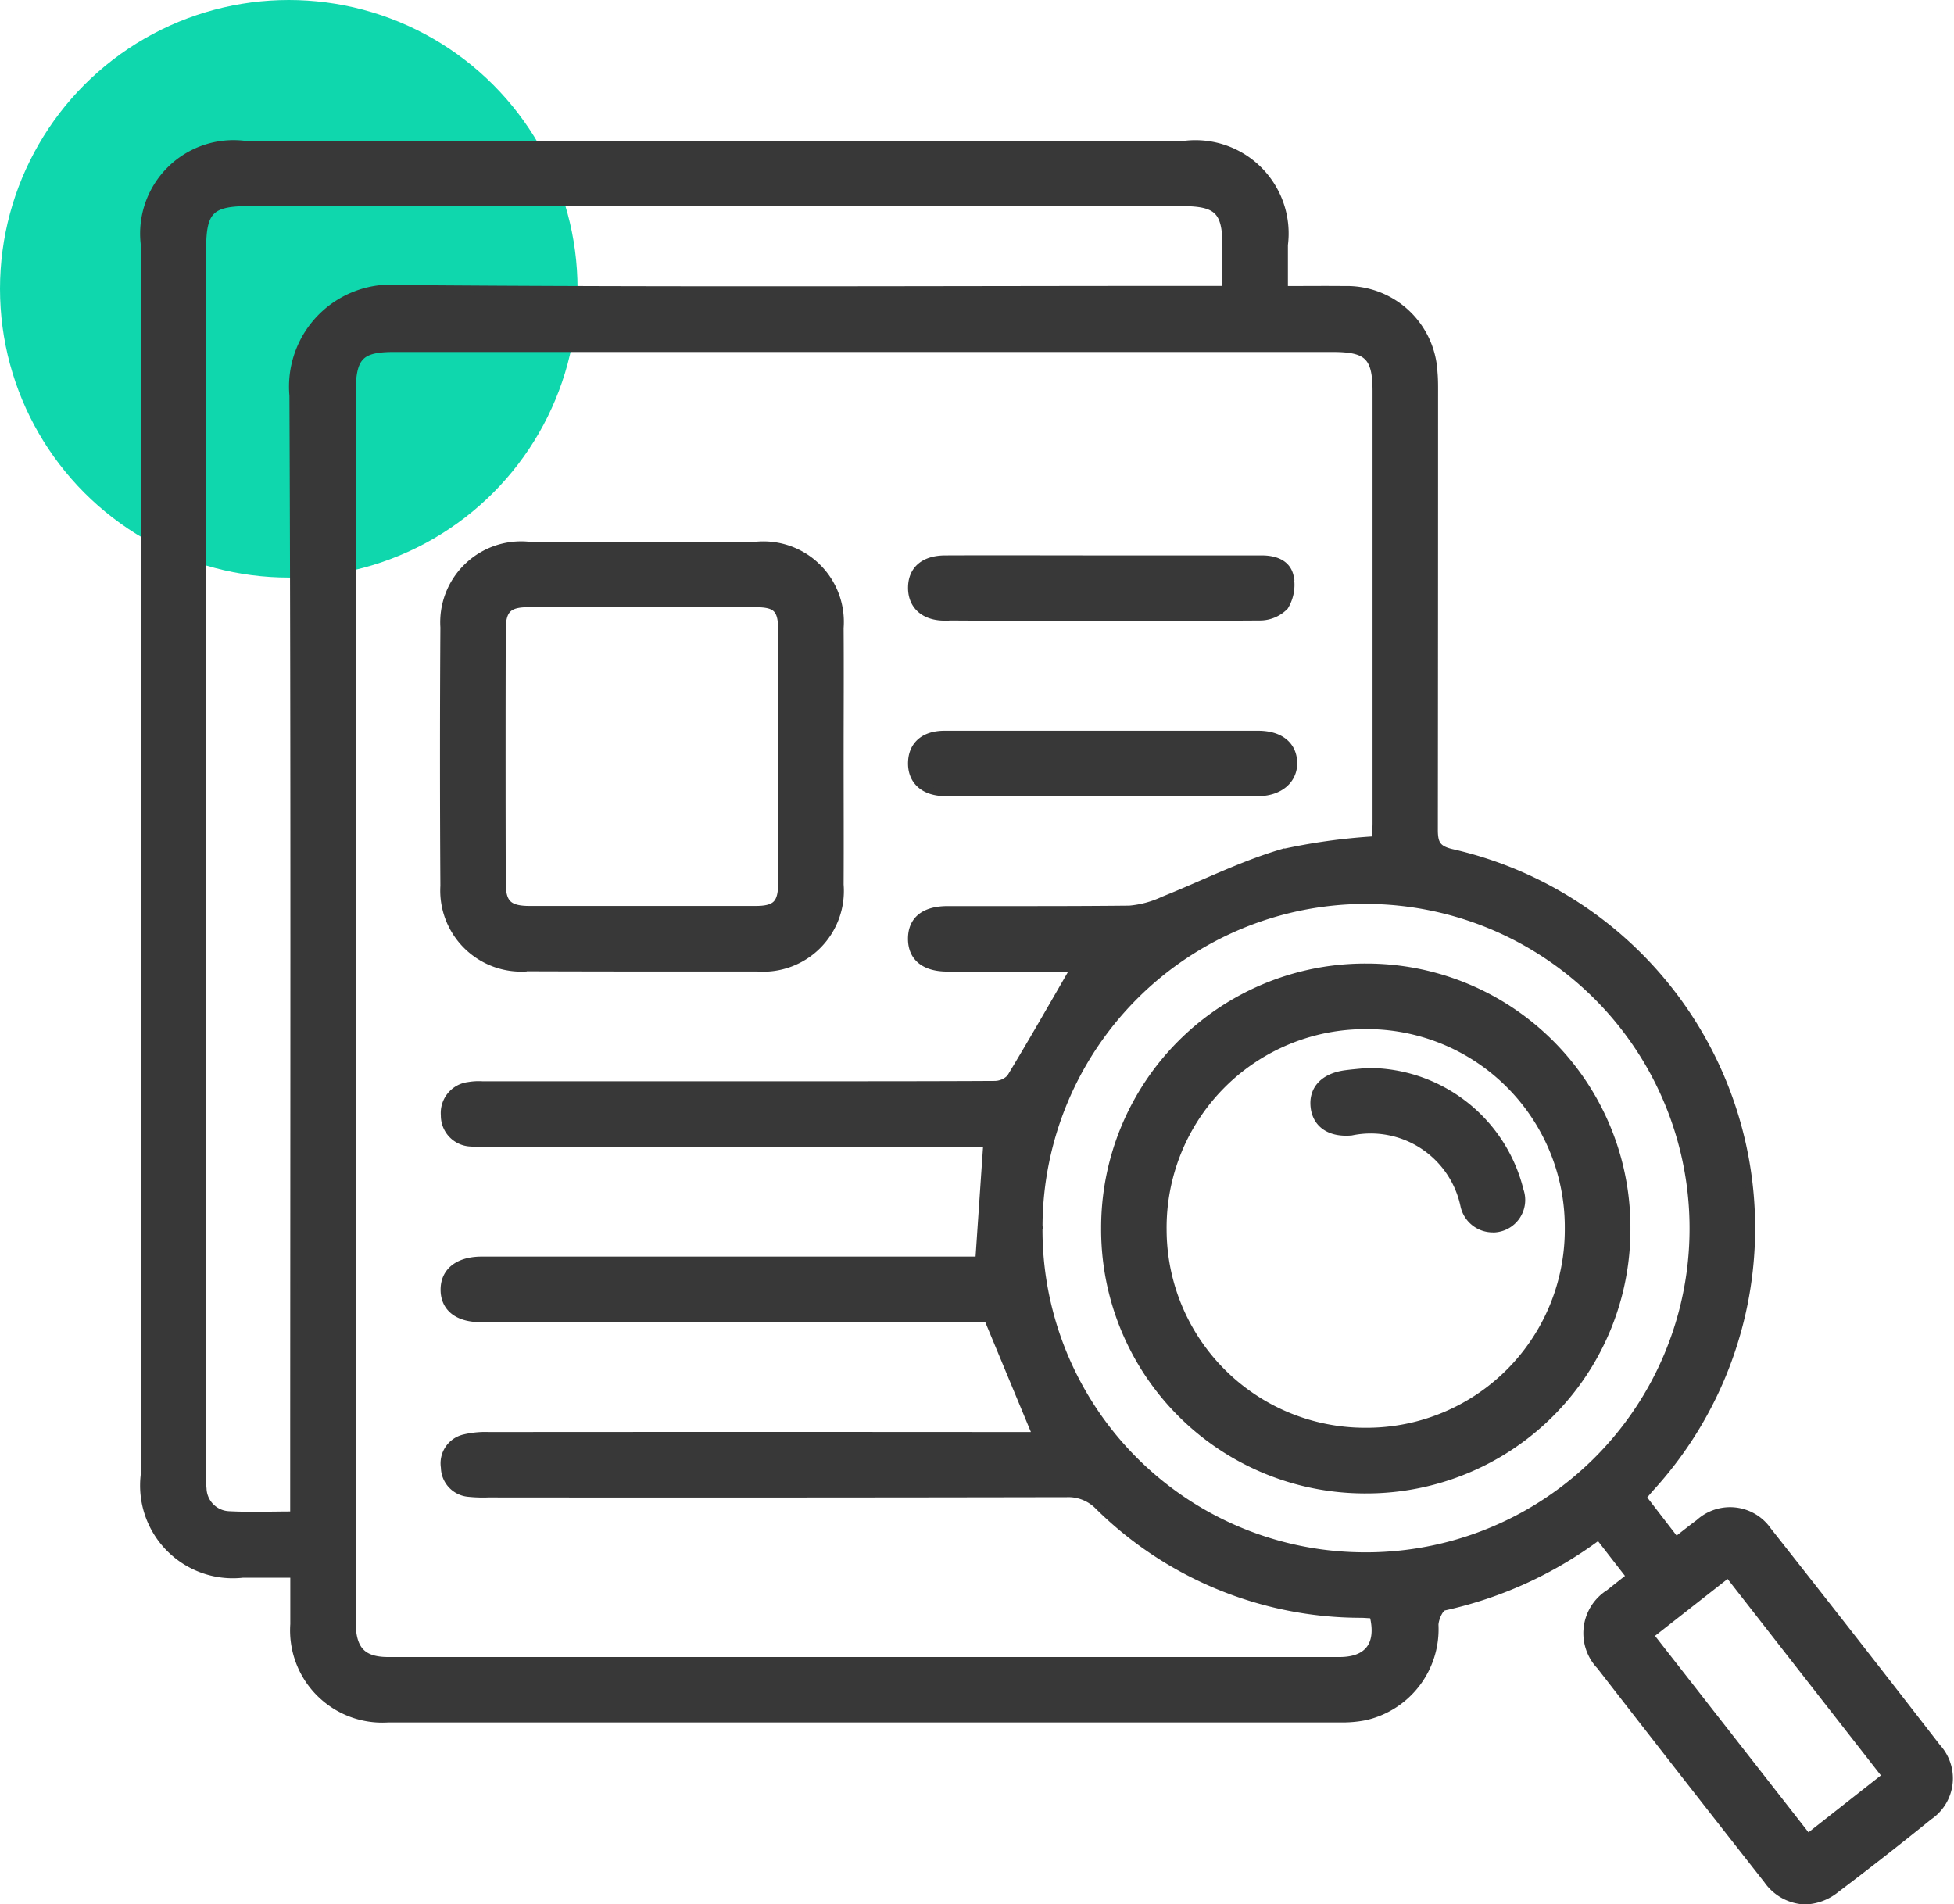 <svg xmlns="http://www.w3.org/2000/svg" width="54.132" height="52.755" viewBox="0 0 54.132 52.755">
  <g id="Group_28743" data-name="Group 28743" transform="translate(-303 -2015)">
    <circle id="Ellipse_131" data-name="Ellipse 131" cx="8" cy="8" r="8" transform="translate(303 2015)" fill="#0fd7ad"/>
    <path id="Union_561" data-name="Union 561" d="M-9985.045-6678.922q-2.322-2.955-4.624-5.923a1.313,1.313,0,0,1,.25-2.024c.181-.146.363-.288.576-.457l-.867-1.118a11.151,11.151,0,0,1-4.286,1.961c-.118.025-.246.317-.254.491a2.483,2.483,0,0,1-1.938,2.549,3.216,3.216,0,0,1-.7.058q-13.176,0-26.353,0a2.454,2.454,0,0,1-2.617-2.618c0-.437,0-.873,0-1.39-.492,0-.955,0-1.418,0a2.47,2.47,0,0,1-2.724-2.761q0-17.037,0-34.074a2.489,2.489,0,0,1,2.772-2.772q13.024,0,26.05,0a2.484,2.484,0,0,1,2.757,2.784c0,.4,0,.8,0,1.24.6,0,1.136-.006,1.67,0a2.413,2.413,0,0,1,2.474,2.291c.02.217.016.437.016.655q0,6.007-.006,12.015c0,.376.075.54.487.636a10.665,10.665,0,0,1,5.506,17.6c-.066.074-.129.151-.221.259l.925,1.2c.225-.174.428-.338.638-.493a1.275,1.275,0,0,1,1.911.218q2.358,2.989,4.687,6a1.271,1.271,0,0,1-.226,1.915q-1.273,1.031-2.58,2.019a1.429,1.429,0,0,1-.857.32A1.335,1.335,0,0,1-9985.045-6678.922Zm-3.246-6.777,4.375,5.6,2.163-1.7-4.37-5.6Zm-35.955-34.405v24.032q0,5,0,10c0,.769.283,1.076,1,1.076q13.178,0,26.355,0c.8,0,1.137-.456.929-1.271-.105,0-.221-.014-.335-.015a10.359,10.359,0,0,1-7.267-2.985,1.161,1.161,0,0,0-.882-.357q-8.013.015-16.024.007a3.864,3.864,0,0,1-.554-.018.728.728,0,0,1-.662-.713.719.719,0,0,1,.534-.812,2.512,2.512,0,0,1,.7-.069q7.307-.006,14.613,0h.548l-1.347-3.244h-.542q-6.753,0-13.506,0c-.641,0-1.008-.3-1.008-.8s.377-.805,1.006-.816c.134,0,.268,0,.4,0h13.408c.075-1.11.146-2.156.221-3.24h-13.8a4.107,4.107,0,0,1-.5-.009.757.757,0,0,1-.728-.766.763.763,0,0,1,.667-.821,1.65,1.65,0,0,1,.378-.021l.125,0h9.222c1.612,0,3.226,0,4.838-.009a.6.6,0,0,0,.446-.189c.605-1,1.182-2.013,1.777-3.041-1.138,0-2.329,0-3.521,0-.646,0-.994-.3-.991-.814s.348-.8,1-.8q.759,0,1.518,0c1.174,0,2.348,0,3.521-.013a2.761,2.761,0,0,0,.936-.254c1.086-.433,2.14-.967,3.253-1.3a16.487,16.487,0,0,1,2.617-.367c.008-.133.025-.3.025-.461q0-5.982,0-11.965c0-.959-.234-1.19-1.193-1.19h-25.951C-10024.025-6721.36-10024.246-6721.135-10024.246-6720.1Zm19.027,23.052a9.036,9.036,0,0,0,8.976,9.156,9.064,9.064,0,0,0,9.149-9.047,9.085,9.085,0,0,0-9.041-9.116h-.042A9.061,9.061,0,0,0-10005.219-6697.053Zm-23.169-27.076v33.87a3.331,3.331,0,0,0,.01.5.751.751,0,0,0,.717.722c.58.031,1.165.007,1.8.007v-.677c0-10.112.022-20.224-.021-30.336a2.726,2.726,0,0,1,2.976-2.962c7.406.062,14.813.024,22.219.024h.652c0-.434,0-.816,0-1.2,0-.979-.235-1.21-1.225-1.21h-25.9C-10028.159-6725.384-10028.388-6725.151-10028.388-6724.128Zm32.207,34.4a7.211,7.211,0,0,1-7.214-7.256,7.216,7.216,0,0,1,7.248-7.223,7.212,7.212,0,0,1,7.215,7.257,7.213,7.213,0,0,1-7.232,7.222Zm0-12.862a5.6,5.6,0,0,0-5.6,5.667,5.6,5.6,0,0,0,5.636,5.576,5.591,5.591,0,0,0,5.595-5.615,5.586,5.586,0,0,0-5.617-5.629Zm3.54,5.631a.813.813,0,0,1-.8-.64,2.641,2.641,0,0,0-3.124-2.045c-.593.052-.978-.212-1.028-.7s.273-.827.865-.907c.216-.029.434-.045.6-.062a4.325,4.325,0,0,1,4.237,3.294.8.8,0,0,1-.73,1.062Zm-26.773-7.229a2.145,2.145,0,0,1-2.286-2.269q-.022-3.582,0-7.165a2.142,2.142,0,0,1,2.326-2.273q3.173,0,6.345,0a2.129,2.129,0,0,1,2.3,2.289c.008,1.194,0,2.388,0,3.582,0,1.177.006,2.354,0,3.532a2.137,2.137,0,0,1-2.29,2.305q-1.62,0-3.24,0Q-10017.837-6704.188-10019.414-6704.193Zm.051-10.091c-.552,0-.725.166-.726.723q-.009,3.505,0,7.011c0,.574.181.741.765.742q3.122,0,6.243,0c.582,0,.737-.161.74-.755,0-1.143,0-2.287,0-3.43,0-1.177,0-2.354,0-3.531,0-.61-.144-.759-.729-.76l-3.146,0Zm11.559,5.234c-.621,0-.97-.343-.939-.868.027-.46.351-.74.9-.743.875,0,1.749,0,2.624,0h1.147q2.464,0,4.929,0c.6,0,.965.294.979.776s-.377.833-.986.836c-1.442.007-2.883,0-4.325,0h-2.571Q-10006.928-6709.045-10007.8-6709.05Zm-.022-4.862c-.6,0-.934-.341-.918-.842.015-.479.347-.763.928-.765,1.444-.006,2.89,0,4.334,0q2.216,0,4.435,0c.369,0,.709.119.786.489a1.157,1.157,0,0,1-.144.823.97.97,0,0,1-.7.291q-2.439.015-4.877.015Q-10005.907-6713.9-10007.827-6713.912Z" transform="translate(10337 8746)" fill="#383838" stroke="#383838" stroke-miterlimit="10" stroke-width="0.2"/>
  </g>
</svg>
